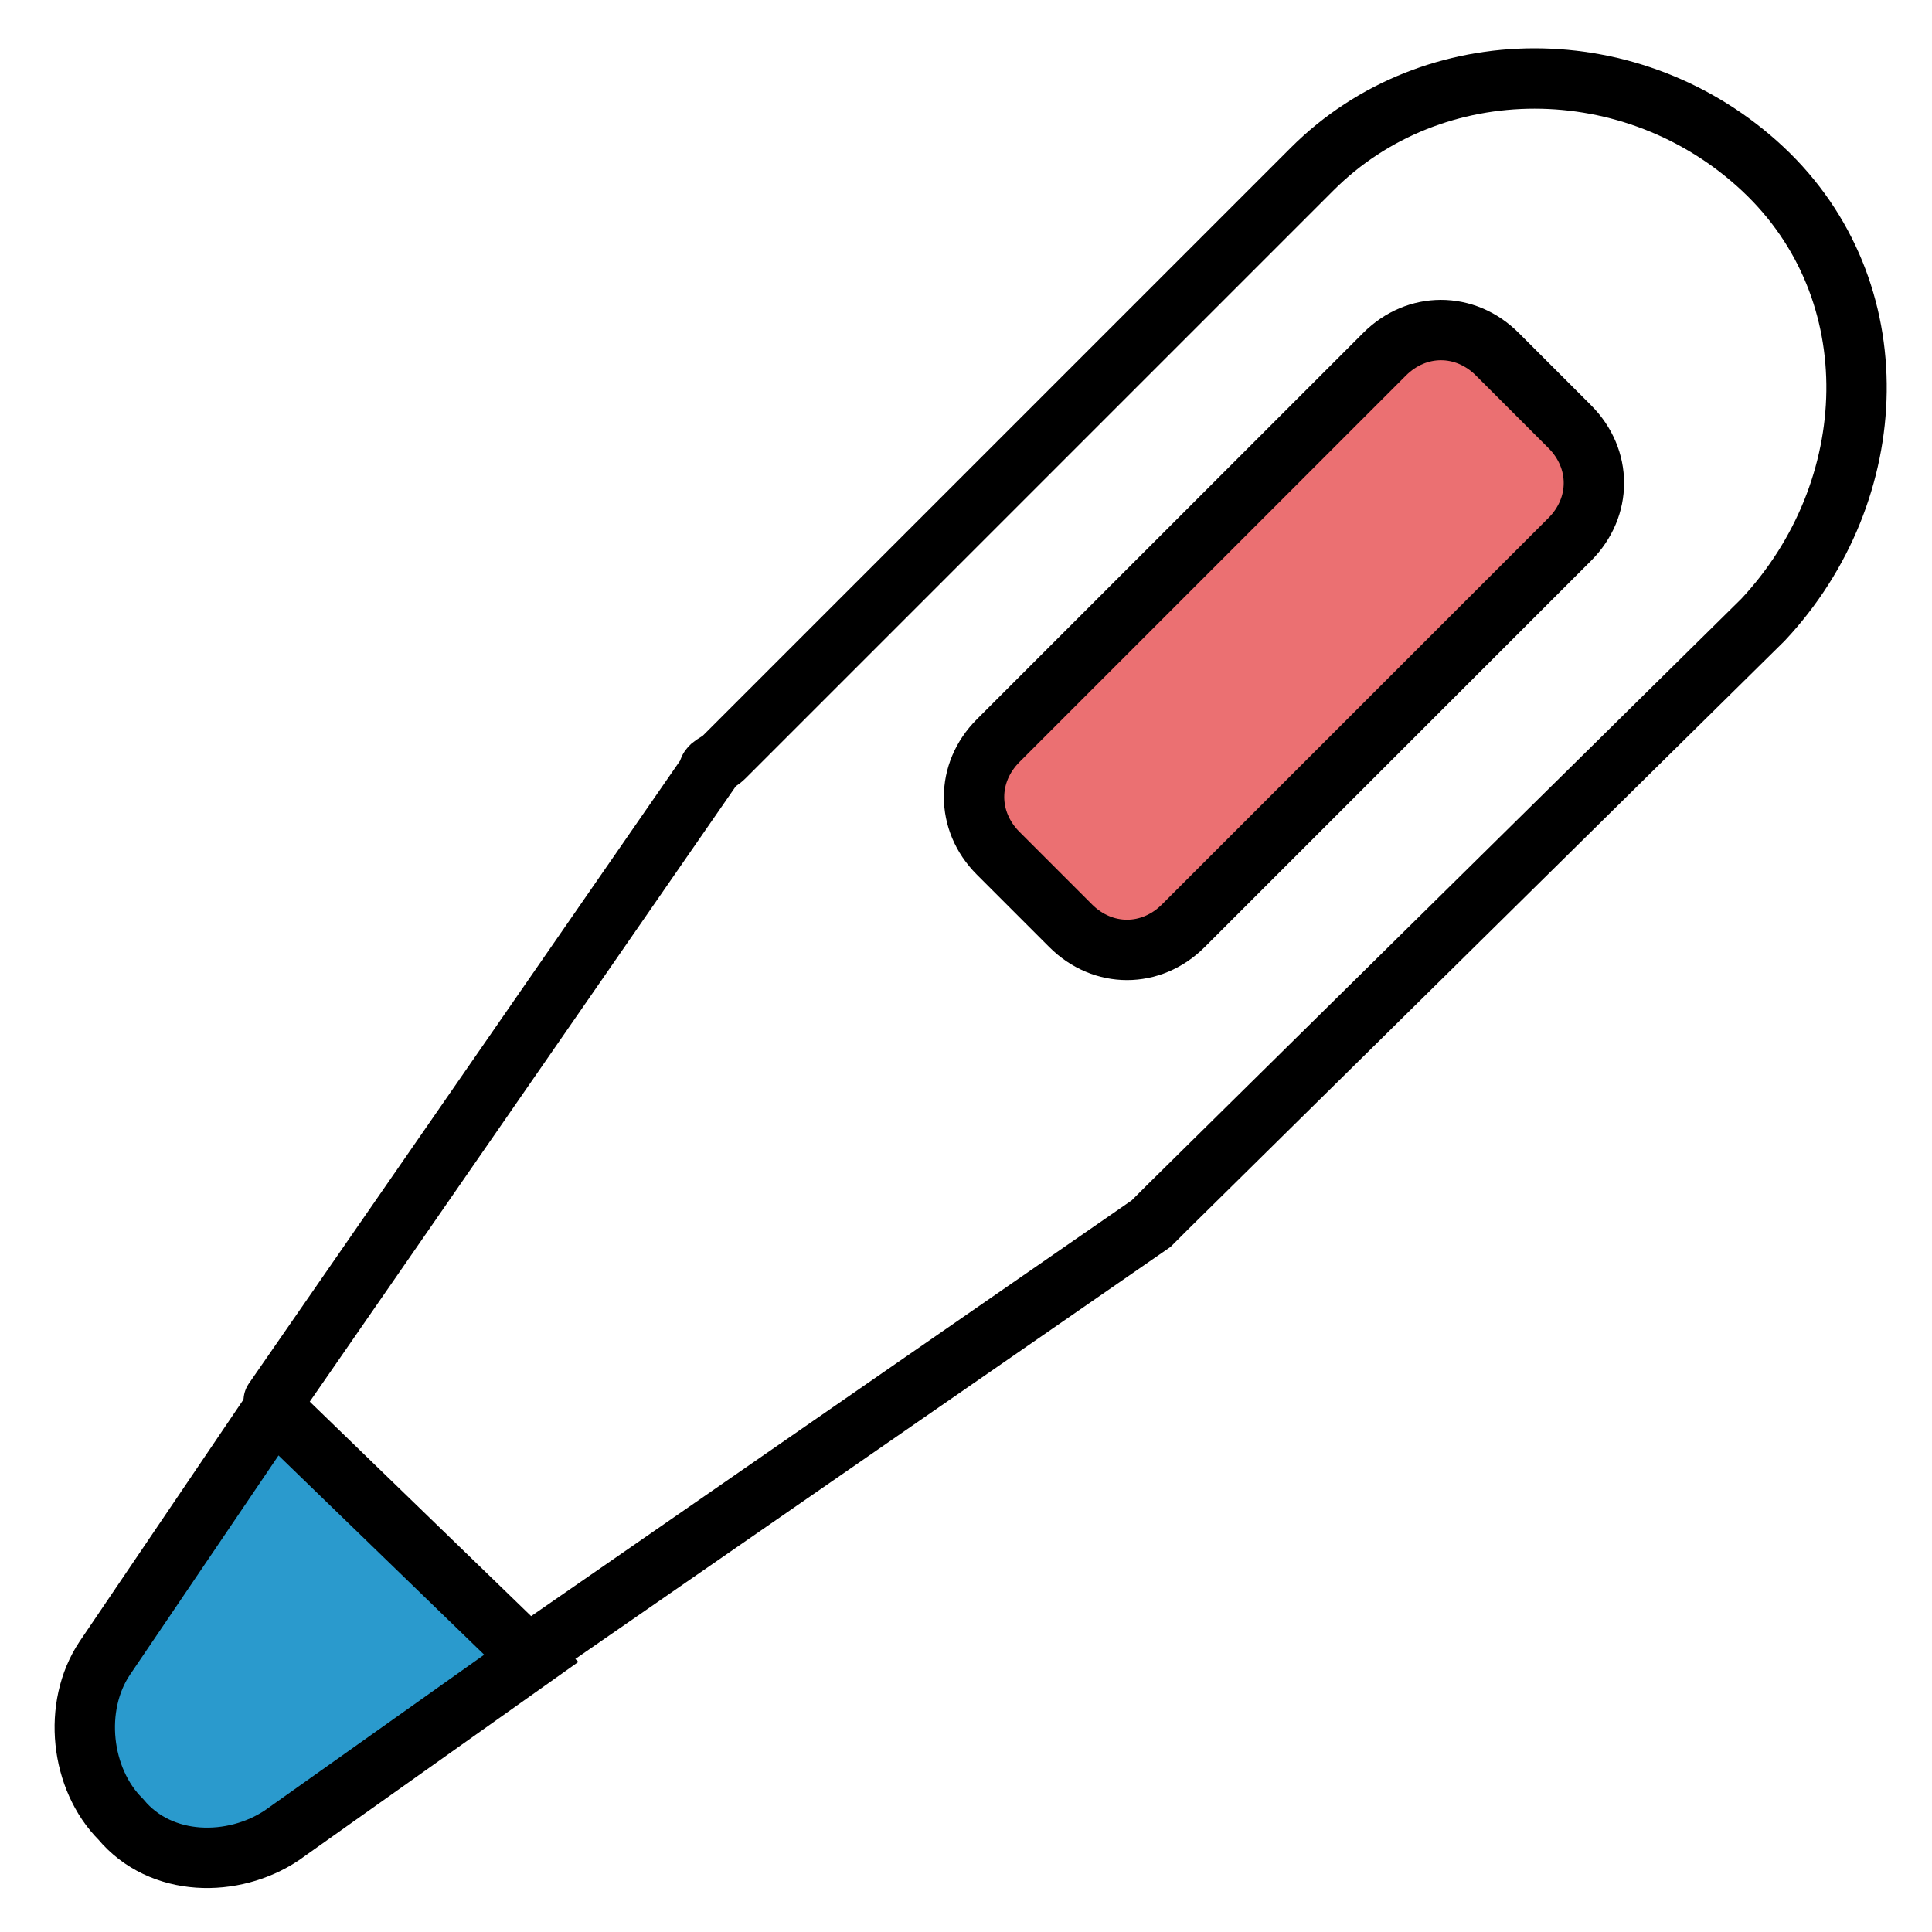 <?xml version="1.0" encoding="utf-8"?>
<!-- Generator: Adobe Illustrator 27.8.1, SVG Export Plug-In . SVG Version: 6.00 Build 0)  -->
<svg version="1.1" id="レイヤー_1" xmlns="http://www.w3.org/2000/svg" xmlns:xlink="http://www.w3.org/1999/xlink" x="0px"
	 y="0px" viewBox="0 0 24 24" style="enable-background:new 0 0 24 24;" xml:space="preserve">
<style type="text/css">
	.st0{fill:#2A9ACD;stroke:#000000;stroke-width:0.75;stroke-linecap:round;}
	.st1{fill:none;stroke:#000000;stroke-width:0.75;stroke-linecap:round;}
	.st2{fill:#EB7072;stroke:#000000;stroke-width:0.75;stroke-linecap:round;}
</style>
<path class="st0" d="M6.6,20.6l-3.1,2.2c-0.6,0.4-1.5,0.4-2-0.2c-0.5-0.5-0.6-1.4-0.2-2l2.1-3.1L6.6,20.6z"/>
<path class="st1" d="M3.4,17.4l5.4-7.8c0-0.1,0.1-0.1,0.2-0.2l7.3-7.3c1.5-1.5,4-1.5,5.6,0s1.5,4,0,5.6L14.5,15
	c-0.1,0.1-0.1,0.1-0.2,0.2l-7.8,5.4"/>
<path class="st2" d="M12.4,10.6l0.9,0.9c0.4,0.4,1,0.4,1.4,0l4.8-4.8c0.4-0.4,0.4-1,0-1.4l-0.9-0.9c-0.4-0.4-1-0.4-1.4,0l-4.8,4.8
	C12,9.6,12,10.2,12.4,10.6z"/>
</svg>
